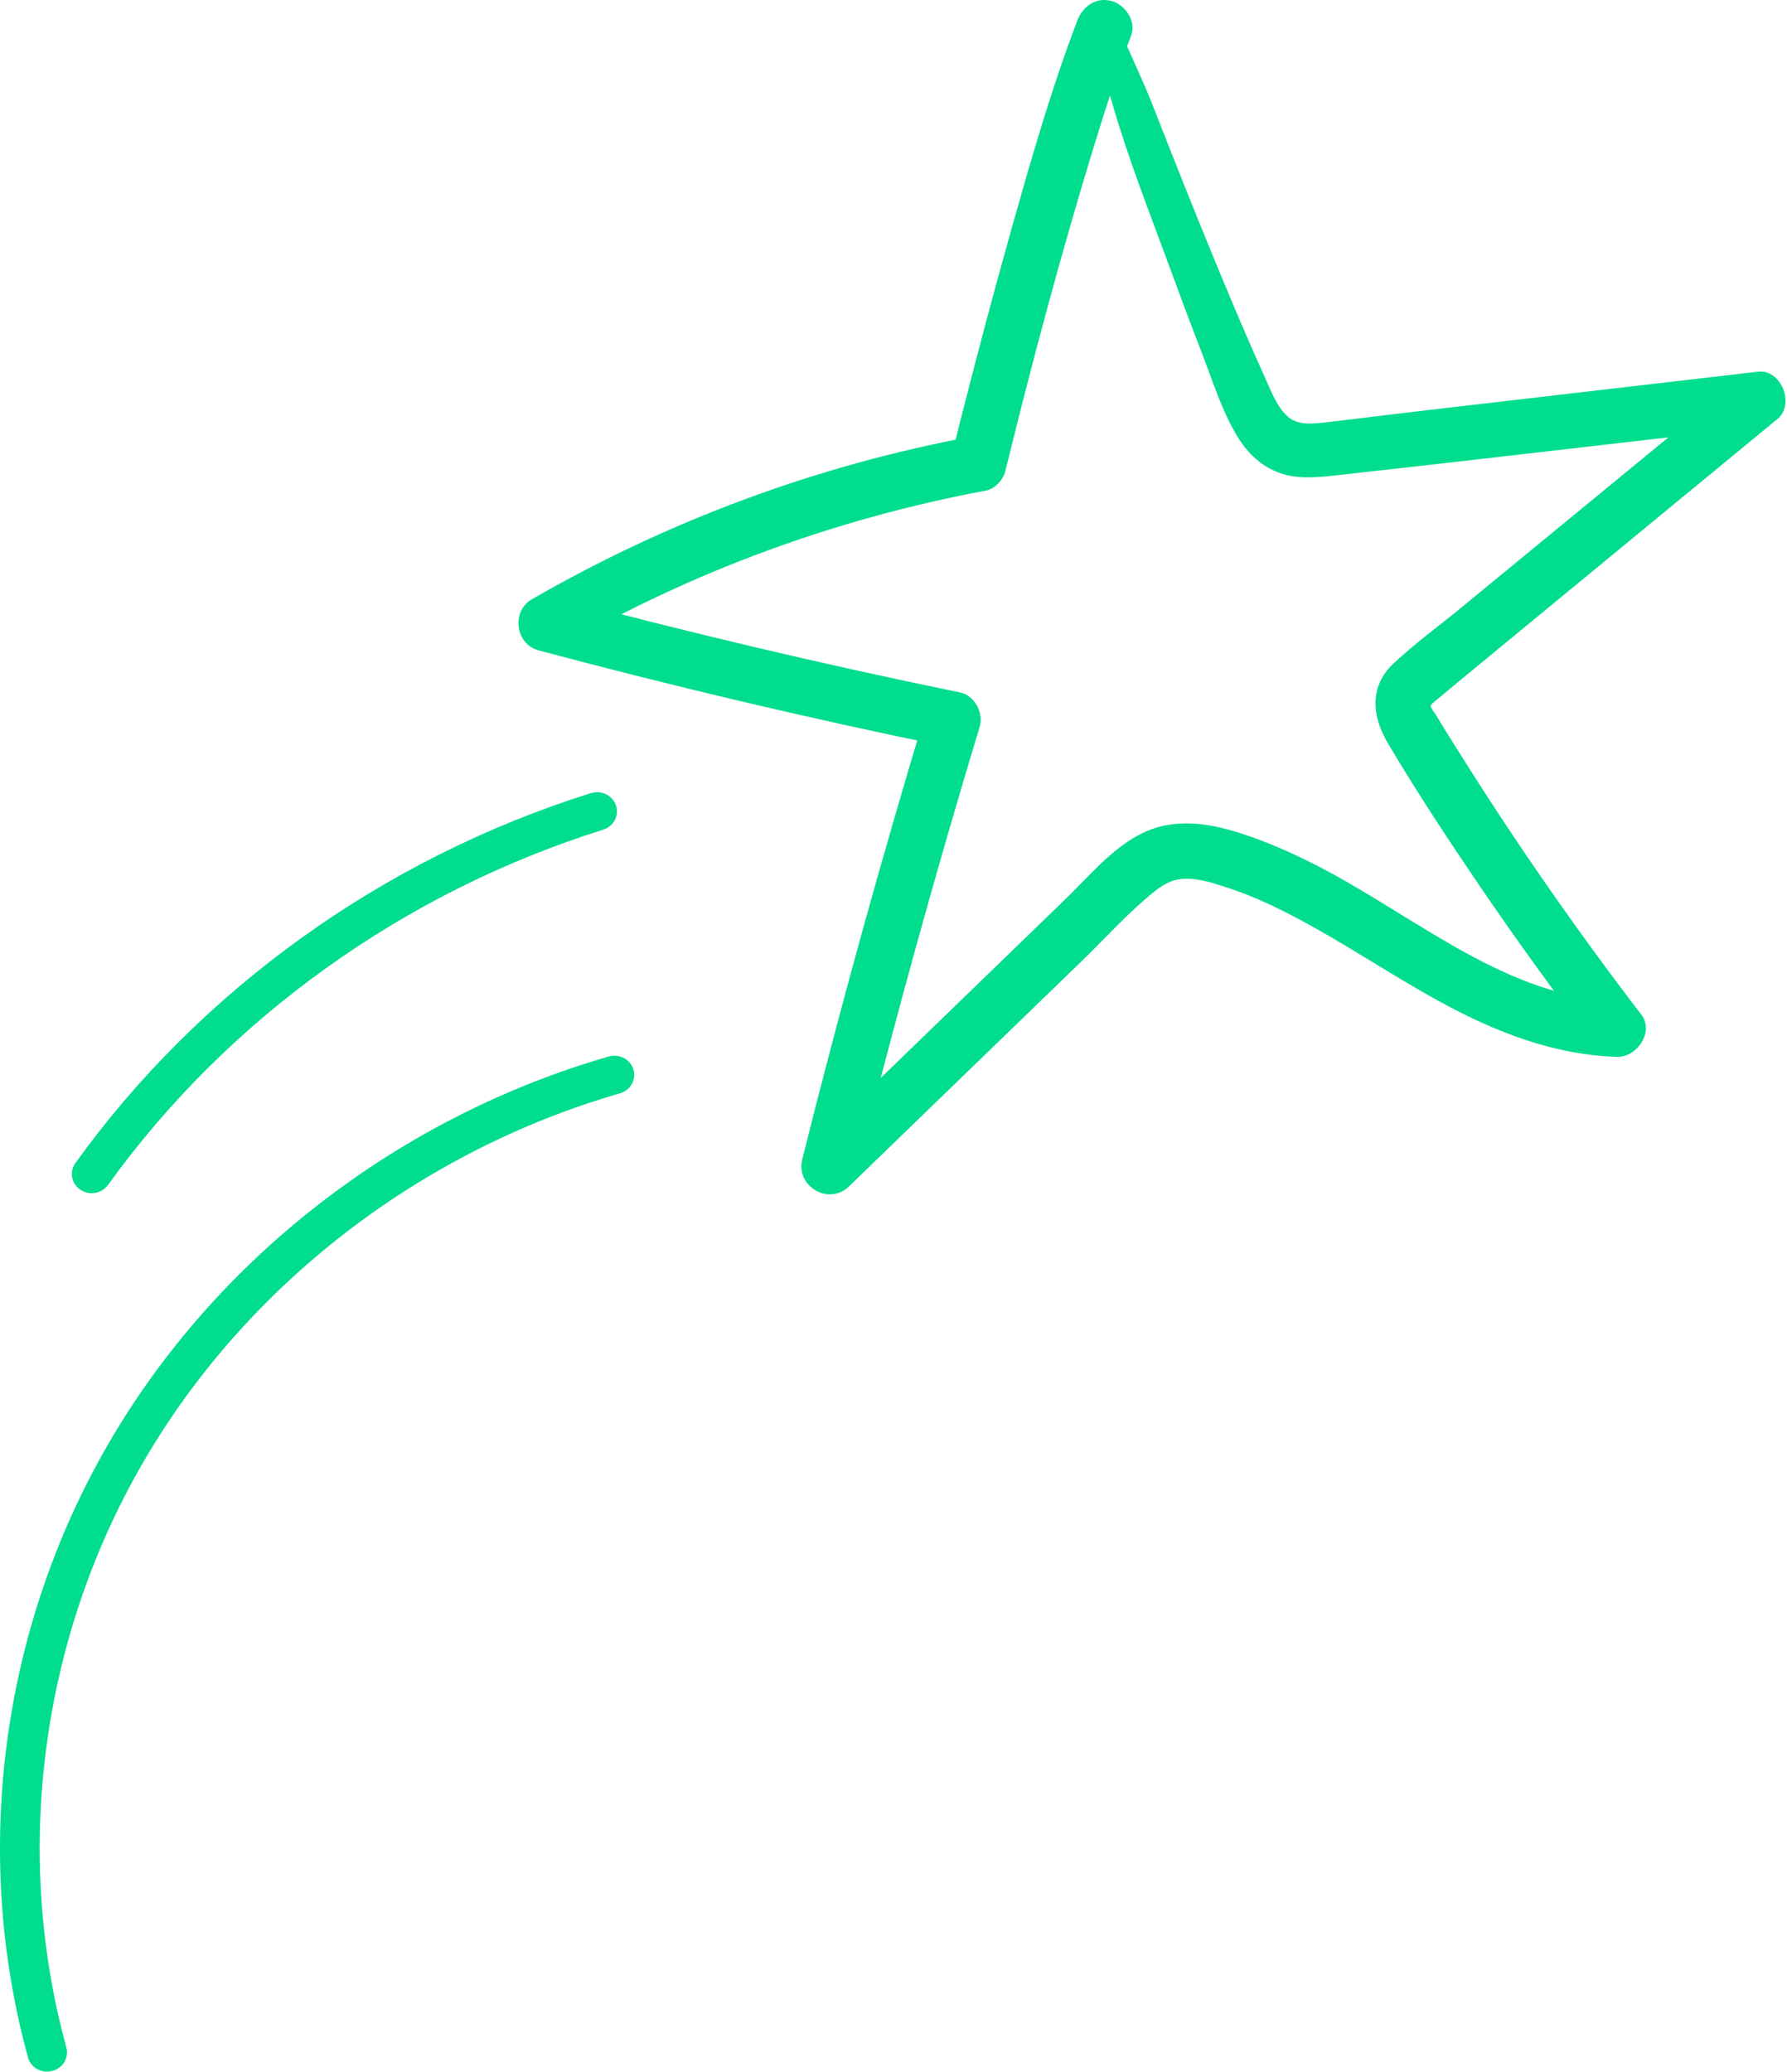<svg width="220" height="255" viewBox="0 0 220 255" fill="none" xmlns="http://www.w3.org/2000/svg">
<path d="M5.848 254.975C6.039 254.972 6.236 254.948 6.433 254.896C7.741 254.559 8.516 253.269 8.169 252.013C1.572 227.956 5.025 201.699 17.63 179.975C30.236 158.251 51.631 141.701 76.332 134.565C77.625 134.194 78.365 132.877 77.975 131.621C77.592 130.365 76.223 129.666 74.937 130.037C49.034 137.516 26.587 154.877 13.364 177.67C0.141 200.456 -3.479 227.991 3.443 253.223C3.737 254.296 4.746 255.002 5.848 254.982L5.848 254.975Z" fill="#00DD8D"/>
<path d="M11.331 146.856C12.087 146.843 12.829 146.488 13.298 145.845C28.046 125.352 49.7 109.828 74.263 102.115C75.549 101.709 76.252 100.38 75.835 99.138C75.417 97.896 74.041 97.225 72.755 97.616C47.18 105.642 24.64 121.81 9.287 143.146C8.514 144.217 8.788 145.694 9.896 146.431C10.333 146.731 10.837 146.865 11.331 146.856Z" fill="#00DD8D"/>
<path d="M134.295 3.898C135.213 6.928 136.136 9.95 137.016 12.991C138.94 19.636 141.525 26.159 143.907 32.656C145.211 36.214 146.538 39.763 147.908 43.296C149.253 46.765 150.422 50.595 152.368 53.774C153.611 55.806 155.313 57.432 157.588 58.229C159.962 59.06 162.508 58.724 164.944 58.454C170.225 57.868 175.506 57.277 180.785 56.668C192.665 55.299 204.545 53.929 216.425 52.559C215.623 50.622 214.82 48.685 214.018 46.748C202.615 56.118 191.213 65.488 179.81 74.858C177.075 77.105 174.148 79.234 171.566 81.656C168.54 84.494 168.892 88.154 170.868 91.486C174.436 97.503 178.304 103.363 182.238 109.145C186.689 115.686 191.33 122.096 196.142 128.375C197.132 126.651 198.121 124.927 199.111 123.202C185.823 122.826 174.666 113.179 163.153 107.075C159.969 105.387 156.662 103.873 153.242 102.726C149.087 101.333 144.665 100.55 140.572 102.576C136.914 104.386 134.024 107.902 131.139 110.694C128.004 113.728 124.869 116.762 121.735 119.795C114.374 126.918 107.014 134.042 99.654 141.165C101.569 142.28 103.484 143.395 105.4 144.51C110.022 126.039 115.093 107.683 120.608 89.459C121.12 87.767 119.996 85.597 118.206 85.23C101.401 81.782 84.7 77.842 68.125 73.416C68.399 75.51 68.673 77.605 68.946 79.699C85.197 70.328 102.925 63.825 121.365 60.385C122.49 60.175 123.501 59.064 123.766 57.984C127.064 44.558 130.633 31.173 134.69 17.957C136.093 13.386 137.557 8.826 139.262 4.357C139.923 2.622 138.529 0.586 136.86 0.128C134.925 -0.404 133.296 0.788 132.631 2.529C129.467 10.823 127.006 19.395 124.597 27.933C122.404 35.706 120.332 43.513 118.344 51.34C117.936 52.944 117.531 54.549 117.136 56.156C117.936 55.356 118.737 54.555 119.537 53.755C100.551 57.296 82.206 64.115 65.476 73.762C62.925 75.233 63.442 79.283 66.297 80.046C82.871 84.472 99.573 88.412 116.378 91.86C115.578 90.45 114.777 89.041 113.977 87.631C108.463 105.855 103.392 124.211 98.769 142.681C97.935 146.013 102.025 148.436 104.515 146.026C110.921 139.827 117.327 133.627 123.733 127.427C126.868 124.393 130.003 121.359 133.138 118.325C136.087 115.472 138.91 112.306 142.111 109.736C143.142 108.908 144.247 108.264 145.585 108.172C147.429 108.046 149.274 108.659 151.005 109.221C154.057 110.212 156.83 111.501 159.682 113.012C165.735 116.217 171.401 120.091 177.415 123.366C184.155 127.036 191.353 129.858 199.11 130.078C201.496 130.145 203.693 127.011 202.078 124.905C194.002 114.366 186.423 103.452 179.378 92.197C178.51 90.81 177.633 89.426 176.797 88.019C176.631 87.741 176.051 87.068 176.123 86.754C176.071 86.981 176.281 86.621 176.417 86.508C179.075 84.284 181.756 82.088 184.431 79.884C189.832 75.438 195.232 70.992 200.633 66.545C206.699 61.551 212.765 56.556 218.831 51.562C221.006 49.771 219.301 45.416 216.424 45.75C206.241 46.934 196.058 48.118 185.875 49.302C180.783 49.894 175.69 50.48 170.6 51.094C168.175 51.386 165.75 51.701 163.322 51.97C161.62 52.159 159.779 52.42 158.46 51.206C157.194 50.042 156.518 48.207 155.822 46.673C155.13 45.149 154.453 43.618 153.784 42.083C152.377 38.852 151.011 35.604 149.667 32.346C147.052 26.004 144.519 19.63 142.022 13.24C140.622 9.656 139.049 6.521 137.597 2.987C136.786 1.013 133.639 1.728 134.295 3.898Z" fill="#00DD8D"/>
</svg>
